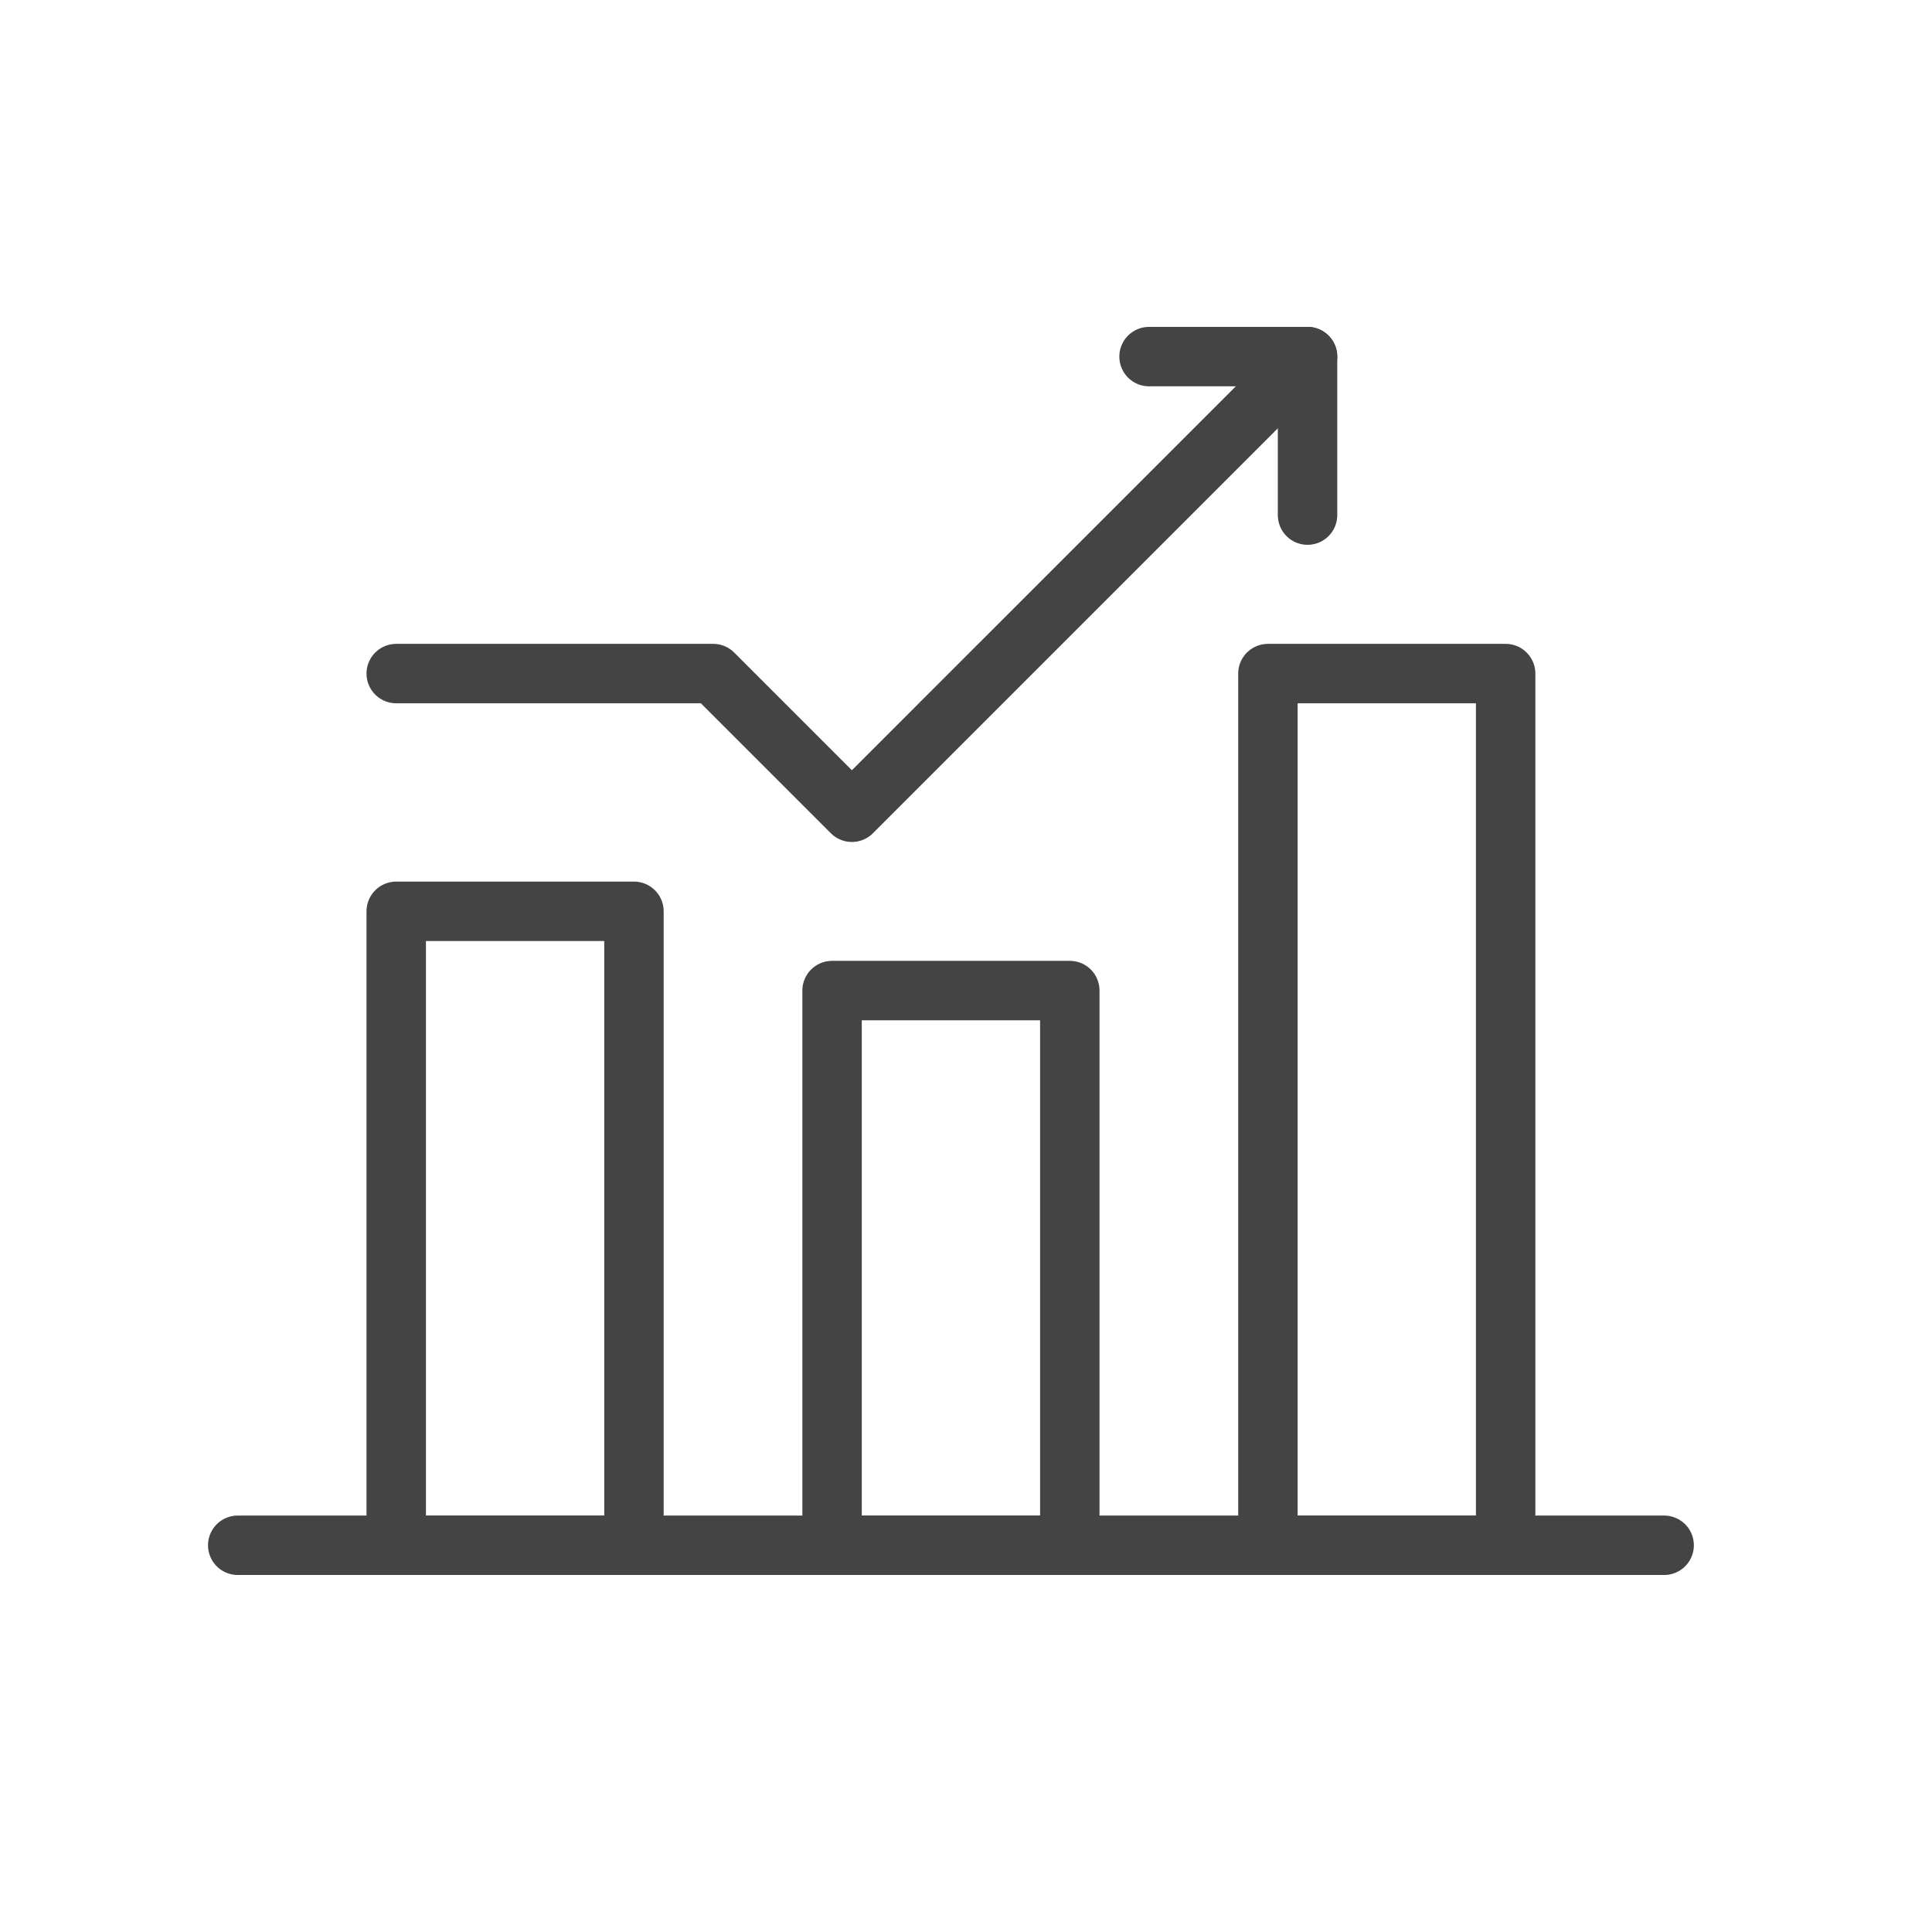 <svg xmlns="http://www.w3.org/2000/svg" width="59" height="59" viewBox="0 0 59 59">
    <g fill="none" fill-rule="evenodd">
        <g>
            <g>
                <path d="M0 58.08L58.08 58.08 58.08 0 0 0z" transform="translate(-3 -322) translate(3 322)"/>
                <path stroke="#444" stroke-linecap="round" stroke-linejoin="round" stroke-width="1.815" d="M12.1 47.19L19.36 47.19 19.36 27.83 12.1 27.83zM25.41 47.19L32.67 47.19 32.67 30.25 25.41 30.25zM38.72 47.19L45.98 47.19 45.98 20.57 38.72 20.57zM35.09 10.89L39.93 10.89 39.93 15.73" transform="translate(-3 -322) translate(3 322)"/>
                <path stroke="#444" stroke-linecap="round" stroke-linejoin="round" stroke-width="1.815" d="M12.1 20.57L21.78 20.57 26.015 24.805 39.93 10.89M7.26 47.19L50.82 47.19" transform="translate(-3 -322) translate(3 322)"/>
            </g>
        </g>
    </g>
</svg>
